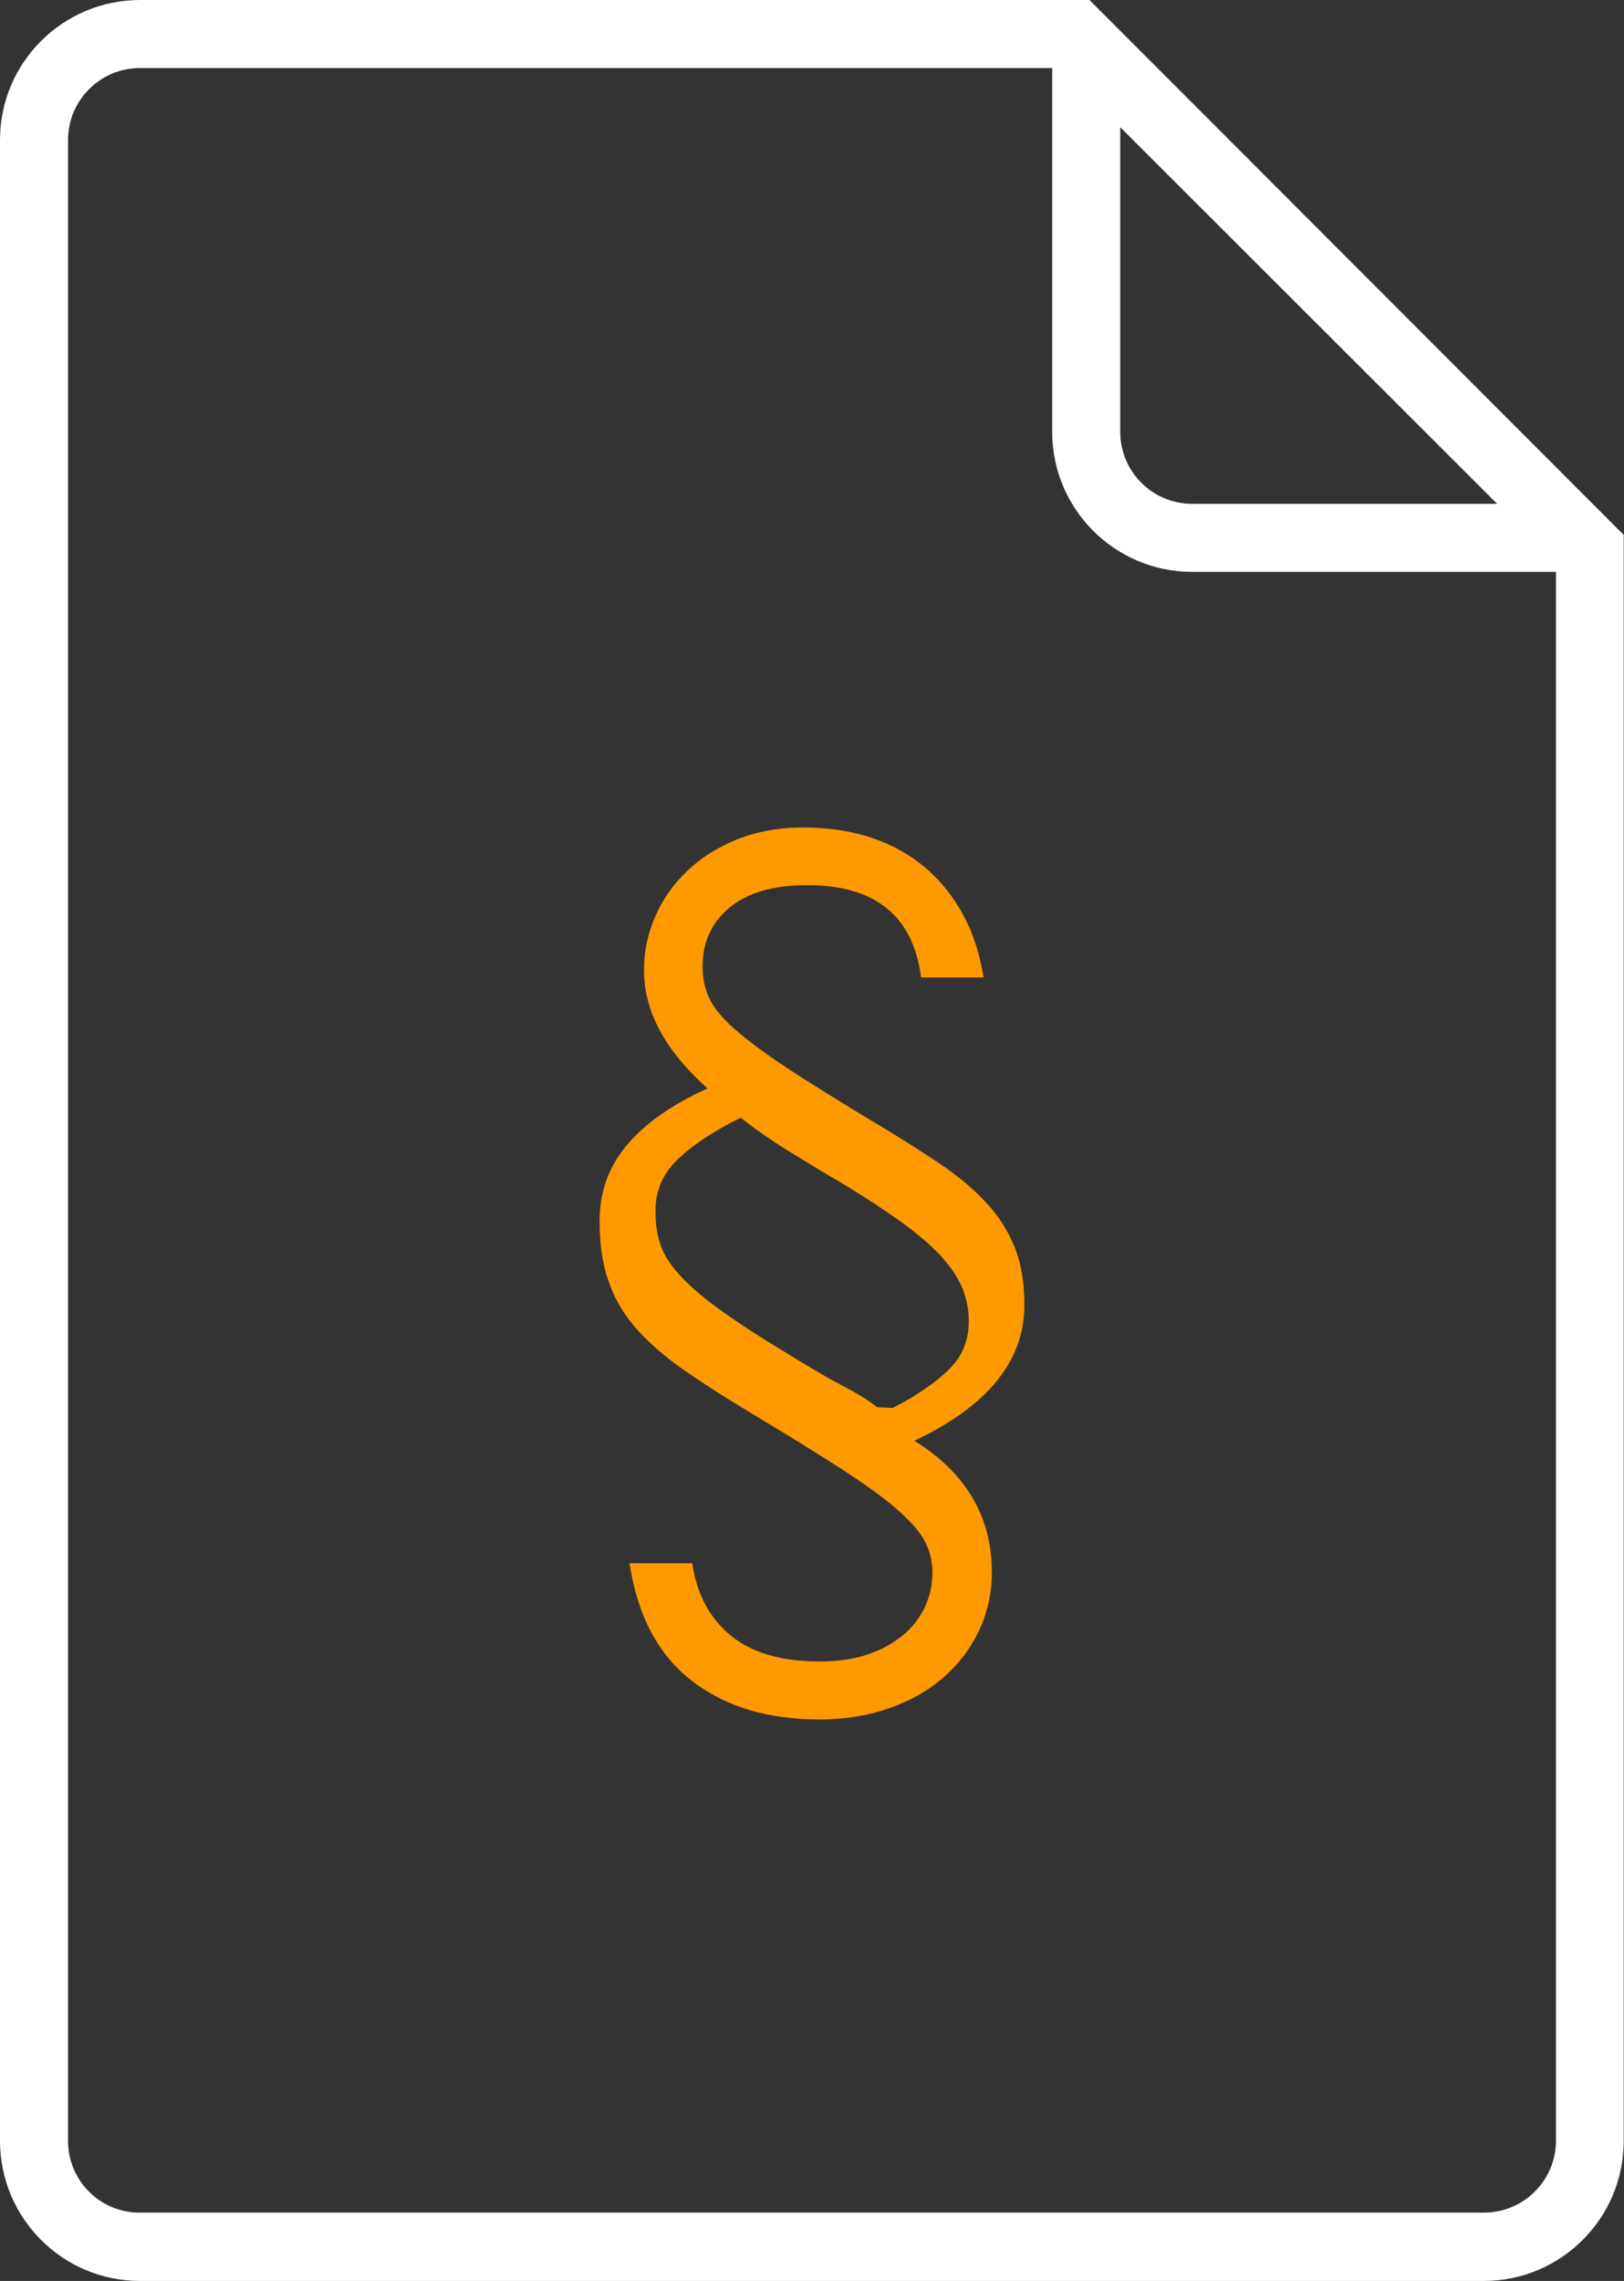 <?xml version="1.0" encoding="utf-8"?>
<!-- Generator: Adobe Illustrator 28.0.0, SVG Export Plug-In . SVG Version: 6.00 Build 0)  -->
<svg version="1.1" id="Ebene_1" xmlns="http://www.w3.org/2000/svg" xmlns:xlink="http://www.w3.org/1999/xlink" x="0px" y="0px"
	 viewBox="0 0 549 771" style="enable-background:new 0 0 549 771;" xml:space="preserve">
<rect x="0" y="0" width="549" height="771" fill="#333333" stroke="none"/>
<style type="text/css">
	.st0{fill:#FFFFFF;}
	.st1{fill:#FF9900;}
</style>
<path class="st0" d="M0,47.3l0,676.3C0,749.8,21.2,771,47.3,771h454.3c26.1,0,47.3-21.2,47.3-47.3V204.2v-23.4v-0.1c0,0-0.1,0-0.1,0
	L368.3,0L346,0l-19.6,0l-279,0C21.2,0,0,21.2,0,47.3z M506.1,170.3H403c-13.4,0-24.3-10.9-24.3-24.3V43L506.1,170.3z M23,47.3
	C23,33.9,33.9,23,47.3,23h308.4v123c0,26.1,21.2,47.3,47.3,47.3h123v530.3c0,13.4-10.9,24.3-24.3,24.3H47.3
	C33.9,748,23,737.1,23,723.7V47.3z"/>
<g>
	<path class="st1" d="M311.4,330.6c-2.6-21-15.5-31.4-38.5-31.4c-11.4,0-20.2,2.5-26.3,7.6c-6.1,5.1-9.1,11.7-9.1,19.9
		c0,3.8,0.7,7.3,2.2,10.6c1.5,3.2,4.3,6.7,8.5,10.4c4.2,3.7,10,8.1,17.6,13.1c7.5,5,17.4,11.1,29.6,18.5c8.1,4.8,15.2,9.3,21.5,13.5
		c6.3,4.2,11.7,8.6,16,13.2c4.4,4.6,7.7,9.7,10,15.3c2.3,5.6,3.4,12.2,3.4,19.8c0,18.9-12.4,34.2-37.2,45.9
		c17.4,10.8,26.2,25.6,26.2,44.4c0,7.2-1.5,13.8-4.4,19.9c-2.9,6.1-7,11.4-12.1,15.8c-5.1,4.5-11.3,7.9-18.5,10.4
		c-7.2,2.5-14.9,3.7-23.3,3.7c-17.6,0-32-4.4-43.3-13.2c-11.3-8.8-18.2-22-20.9-39.6H234c1.6,10.6,6,18.7,13.1,24.5
		c7.1,5.8,17.1,8.7,30,8.7c6.2,0,11.6-0.8,16.3-2.4c4.7-1.6,8.6-3.8,11.9-6.5c3.2-2.7,5.7-5.9,7.4-9.6c1.7-3.7,2.5-7.5,2.5-11.7
		c0-3.8-0.9-7.4-2.7-10.7c-1.8-3.3-5.1-6.9-9.7-10.9c-4.6-4-11-8.5-19-13.7c-8.1-5.2-18.3-11.5-30.8-19c-8.5-5.1-15.9-9.9-22.2-14.3
		c-6.3-4.4-11.5-9-15.7-13.7c-4.2-4.8-7.3-10-9.3-15.8c-2.1-5.8-3.1-12.6-3.1-20.6c0-9.7,3-18.2,9.1-25.5
		c6.1-7.3,15.2-13.8,27.4-19.3c-14.4-12.8-21.5-26.1-21.5-40c0-6.2,1.2-12.1,3.7-17.9c2.5-5.8,6-10.9,10.7-15.4
		c4.6-4.5,10.3-8.1,16.9-10.8c6.7-2.7,14.2-4.1,22.5-4.1c8.6,0,16.5,1.2,23.5,3.6c7,2.4,13.1,5.9,18.2,10.3c5.1,4.5,9.3,9.8,12.6,16
		c3.3,6.2,5.5,13.2,6.7,20.8H311.4z M301.8,475.9c8.2-4.2,14.5-8.6,19-13c4.5-4.4,6.7-9.8,6.7-16.3c0-3.8-0.7-7.5-2.1-11
		c-1.4-3.5-3.8-7.1-7.1-10.8c-3.4-3.7-7.8-7.5-13.3-11.5c-5.5-4-12.3-8.5-20.3-13.3c-7.2-4.2-13.5-8.1-18.9-11.4
		c-5.4-3.4-10.6-7-15.4-10.8c-9.1,4.5-16.2,9.2-21.2,14c-5.1,4.8-7.6,10.6-7.6,17.5c0,4.1,0.5,7.8,1.6,11.2
		c1.1,3.4,3.2,6.8,6.4,10.3c3.1,3.5,7.5,7.3,13.1,11.4c5.6,4.1,12.8,8.9,21.8,14.3c8.2,5.1,14.8,9,19.9,11.7
		c5.1,2.6,9.1,5.1,12.2,7.5L301.8,475.9z"/>
</g>
<g>
</g>
<g>
</g>
<g>
</g>
<g>
</g>
<g>
</g>
<g>
</g>
<g>
</g>
<g>
</g>
<g>
</g>
<g>
</g>
<g>
</g>
<g>
</g>
<g>
</g>
<g>
</g>
<g>
</g>
</svg>
